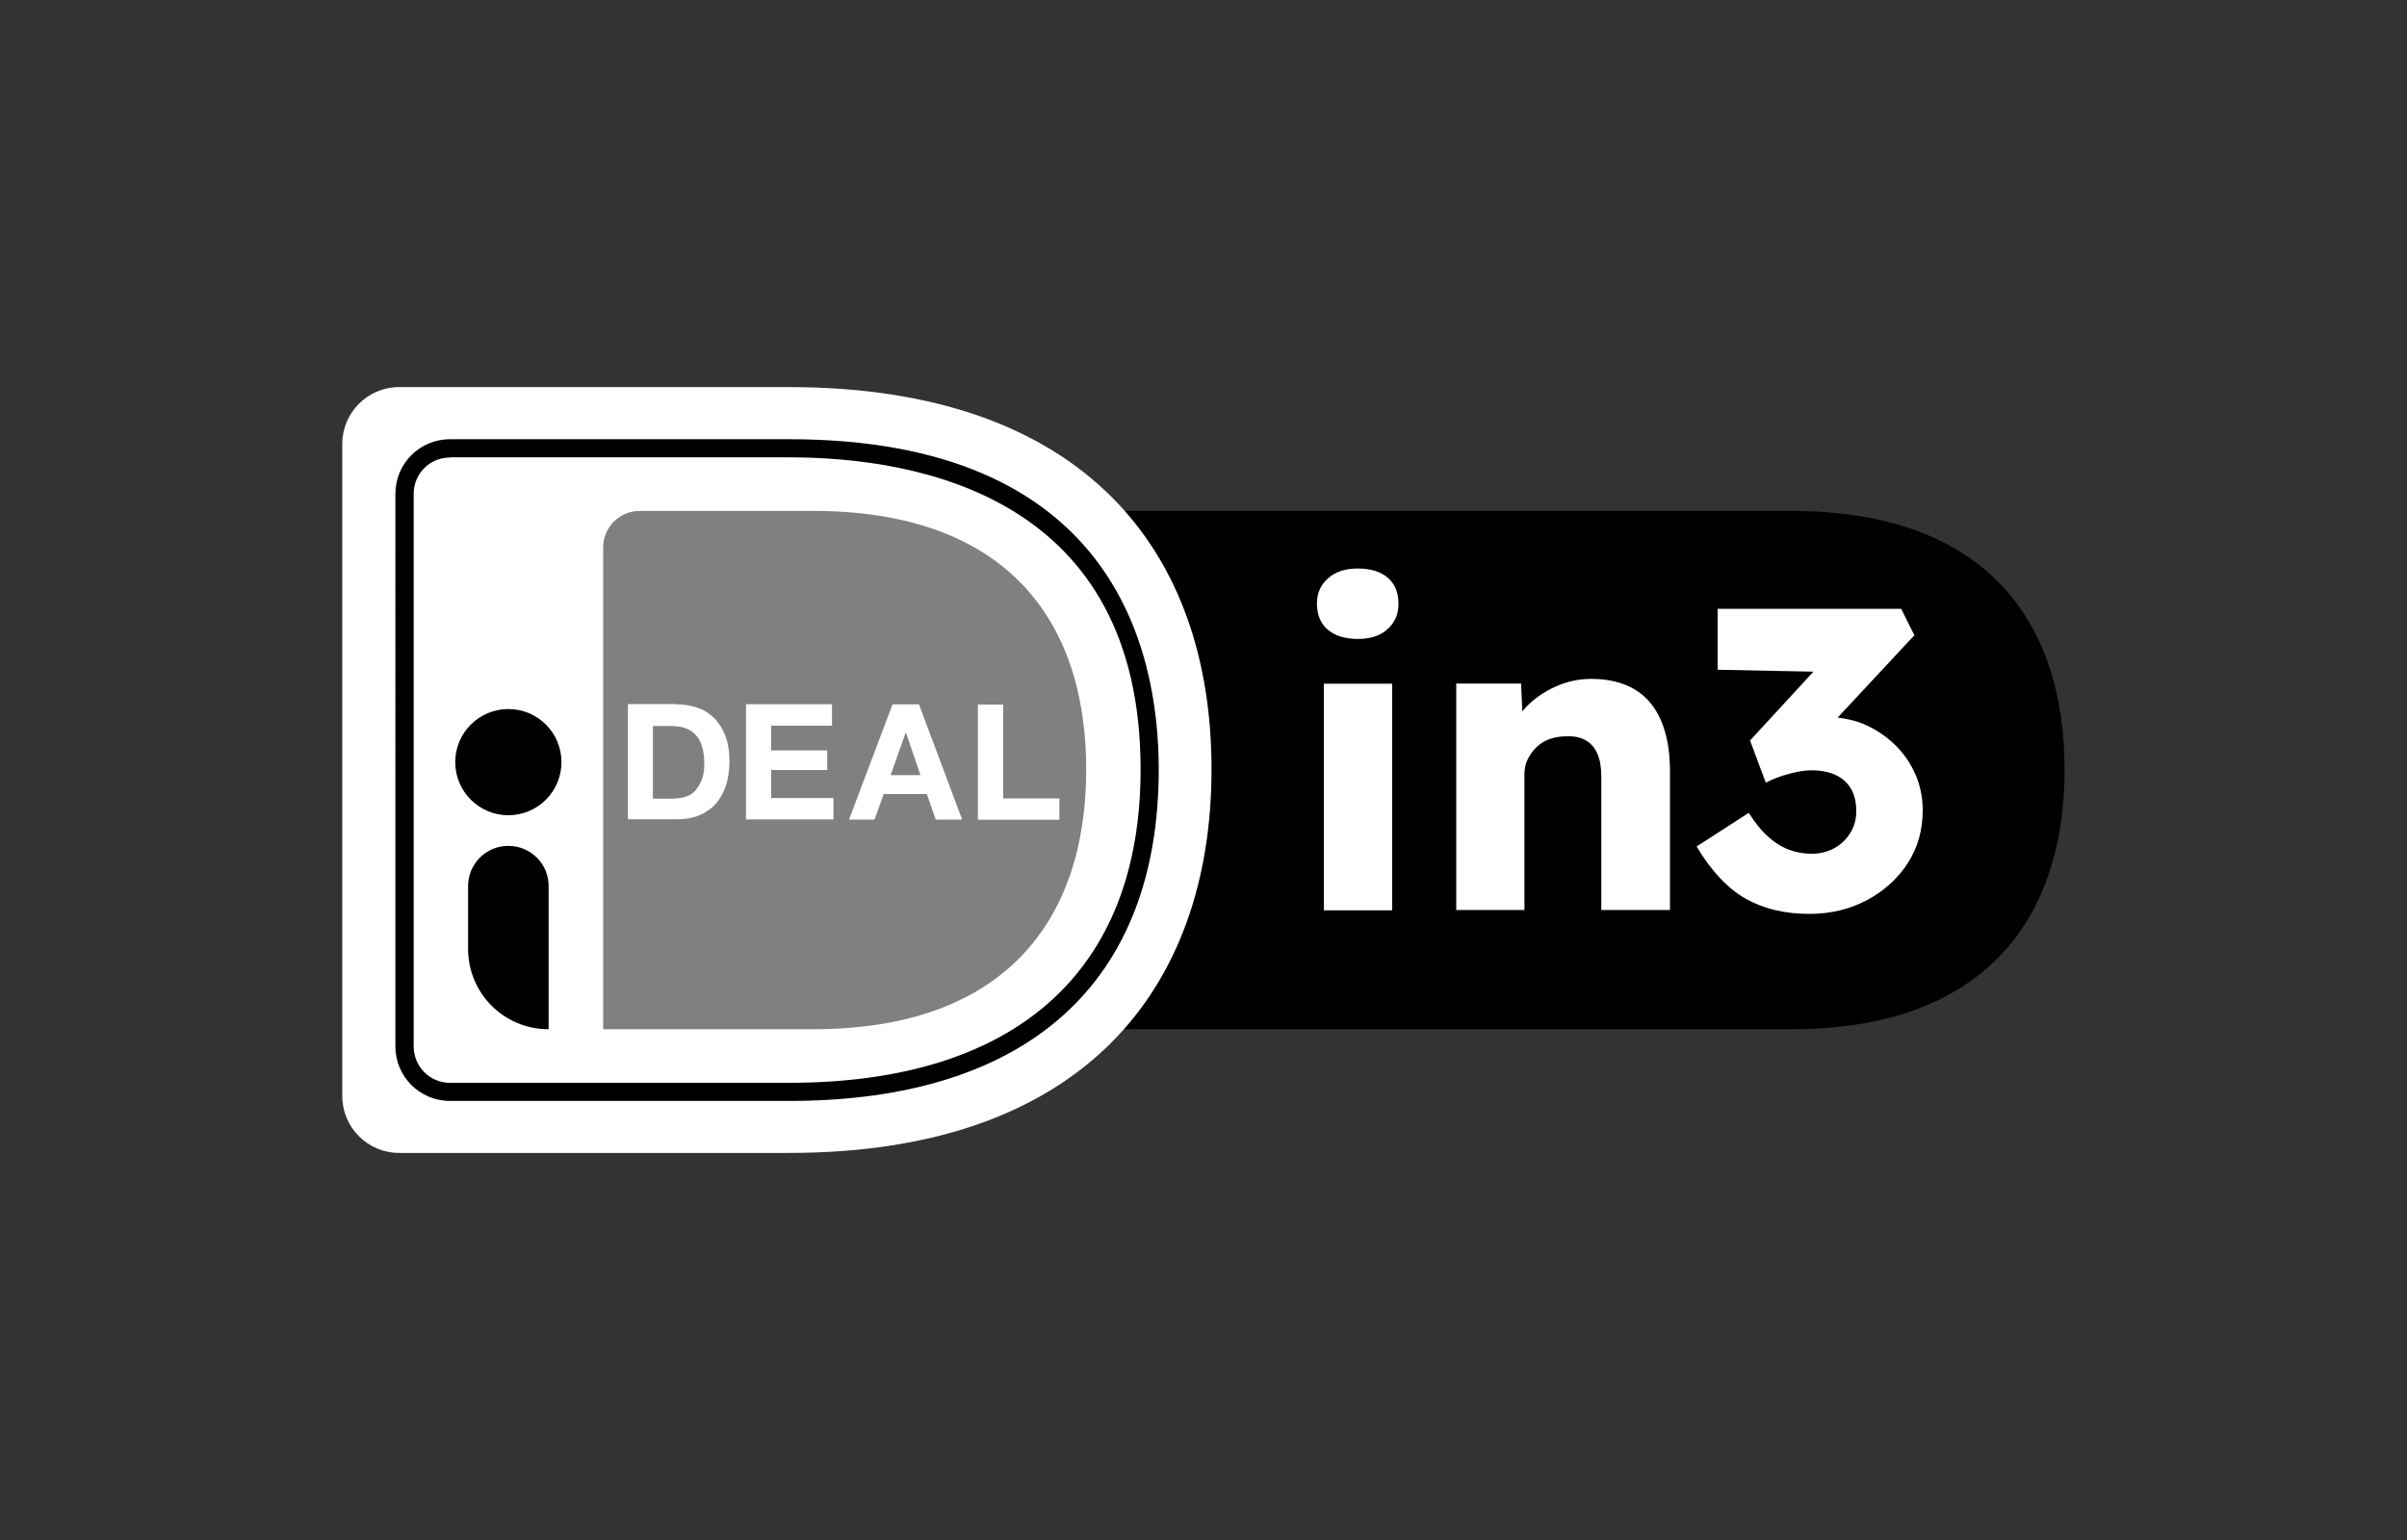 <?xml version="1.0" encoding="UTF-8"?>
<svg id="Ebene_1" data-name="Ebene 1" xmlns="http://www.w3.org/2000/svg" viewBox="0 0 150 96">
  <rect x="0" y="0" width="150" height="96" fill="#333333" stroke="none"/>
  <defs>
    <style>
      .cls-1 {
        fill: gray;
      }

      .cls-2 {
        fill: #fff;
      }
    </style>
  </defs>
  <g>
    <path d="M111.65,31.85h-41.66c3.7,4.18,5.43,9.78,5.43,16.1s-1.74,12.01-5.46,16.21h41.68c11.87,0,17.02-6.71,17.02-16.19s-5.15-16.12-17.02-16.12h.01Z"/>
    <path class="cls-2" d="M21.33,27.67v40.66c0,1.95,1.59,3.54,3.54,3.54h24.3c18.37,0,26.33-10.28,26.33-23.92s-7.97-23.82-26.34-23.82h-24.29c-1.95,0-3.54,1.59-3.54,3.54Z"/>
    <path class="cls-1" d="M37.59,34.11v30.05h13.08c11.87,0,17.02-6.71,17.02-16.19s-5.15-16.12-17.02-16.12h-10.81c-1.26,0-2.27,1.03-2.27,2.26Z"/>
    <path d="M49.16,68.63h-21.12c-1.88,0-3.4-1.52-3.4-3.4V30.78c0-1.88,1.52-3.4,3.4-3.4h21.13c20.05,0,23.04,12.9,23.04,20.58,0,13.32-8.19,20.67-23.04,20.67h-.01ZM28.04,28.52c-1.26,0-2.26,1.01-2.26,2.26v34.45c0,1.26,1.01,2.27,2.26,2.27h21.13c14.12,0,21.91-6.94,21.91-19.54,0-16.92-13.73-19.45-21.91-19.45h-21.13Z"/>
  </g>
  <g>
    <path class="cls-2" d="M42.19,43.91c.46,0,.88.07,1.29.21.41.14.74.37,1.04.65.28.3.51.67.69,1.1.16.44.25.96.25,1.56,0,.53-.07,1.01-.19,1.45-.14.44-.34.83-.6,1.15s-.6.57-1.01.76c-.41.18-.88.28-1.43.28h-3.1v-7.18h3.06v.02ZM42.08,49.77c.23,0,.44-.04.67-.11.21-.07.41-.19.57-.37s.3-.39.41-.67.16-.6.16-1.01c0-.35-.04-.69-.11-.97-.07-.28-.19-.55-.35-.74s-.37-.37-.64-.48-.58-.16-.97-.16h-1.13v4.53h1.4v-.02h-.01Z"/>
    <path class="cls-2" d="M51.85,43.91v1.33h-3.79v1.54h3.49v1.22h-3.49v1.75h3.88v1.33h-5.45v-7.18h5.36v.02h0Z"/>
    <path class="cls-2" d="M57.27,43.91l2.69,7.18h-1.65l-.55-1.59h-2.69l-.57,1.59h-1.59l2.71-7.18h1.65ZM57.36,48.32l-.9-2.64h-.02l-.94,2.64h1.86Z"/>
    <path class="cls-2" d="M62.52,43.91v5.86h3.5v1.33h-5.08v-7.18h1.58Z"/>
  </g>
  <circle cx="31.68" cy="47.51" r="3.31"/>
  <path d="M34.18,64.16h0c-2.78,0-5.01-2.25-5.01-5.01v-3.91c0-1.38,1.11-2.51,2.51-2.51h0c1.38,0,2.51,1.11,2.51,2.51v8.92h-.02.01Z"/>
  <g>
    <path class="cls-2" d="M84.63,39.83c-.8,0-1.42-.19-1.88-.57-.45-.38-.68-.93-.68-1.64,0-.64.23-1.16.69-1.57s1.08-.61,1.86-.61,1.42.19,1.86.57.67.92.67,1.61-.23,1.19-.68,1.6-1.07.61-1.85.61h.01ZM82.5,56.75v-14.13h4.26v14.13h-4.26Z"/>
    <path class="cls-2" d="M90.75,56.74v-14.13h4.04l.13,2.87-.85.32c.2-.64.55-1.22,1.05-1.74s1.11-.94,1.82-1.26,1.45-.48,2.23-.48c1.06,0,1.96.22,2.69.65s1.28,1.08,1.65,1.94.56,1.91.56,3.15v8.67h-4.28v-8.33c0-.57-.08-1.04-.24-1.41-.16-.37-.4-.65-.73-.84s-.73-.27-1.21-.25c-.37,0-.72.06-1.04.17-.32.12-.59.28-.82.51-.23.22-.41.47-.55.76s-.2.59-.2.93v8.46h-4.26,0Z"/>
    <path class="cls-2" d="M119.35,48.24c-.32-.72-.76-1.34-1.33-1.88-.57-.53-1.22-.95-1.94-1.25-.49-.2-1.02-.31-1.56-.38l4.78-5.13-.82-1.65h-11.44v3.8l5.97.12-3.95,4.29.98,2.63c.35-.18.7-.32,1.04-.43s.66-.19.96-.25c.3-.06.59-.09.85-.09.59,0,1.09.1,1.5.29s.74.48.96.86.33.85.33,1.4c0,.51-.13.98-.39,1.38-.26.41-.59.72-1.01.94-.42.22-.87.33-1.37.33s-.97-.08-1.42-.25-.89-.44-1.3-.81c-.42-.37-.82-.87-1.21-1.49l-3.25,2.1c.92,1.54,1.95,2.63,3.07,3.26,1.13.63,2.44.94,3.95.94,1.31,0,2.5-.28,3.58-.85,1.07-.57,1.92-1.33,2.55-2.3.63-.97.94-2.07.94-3.31,0-.82-.16-1.58-.48-2.3v.03Z"/>
  </g>
</svg>